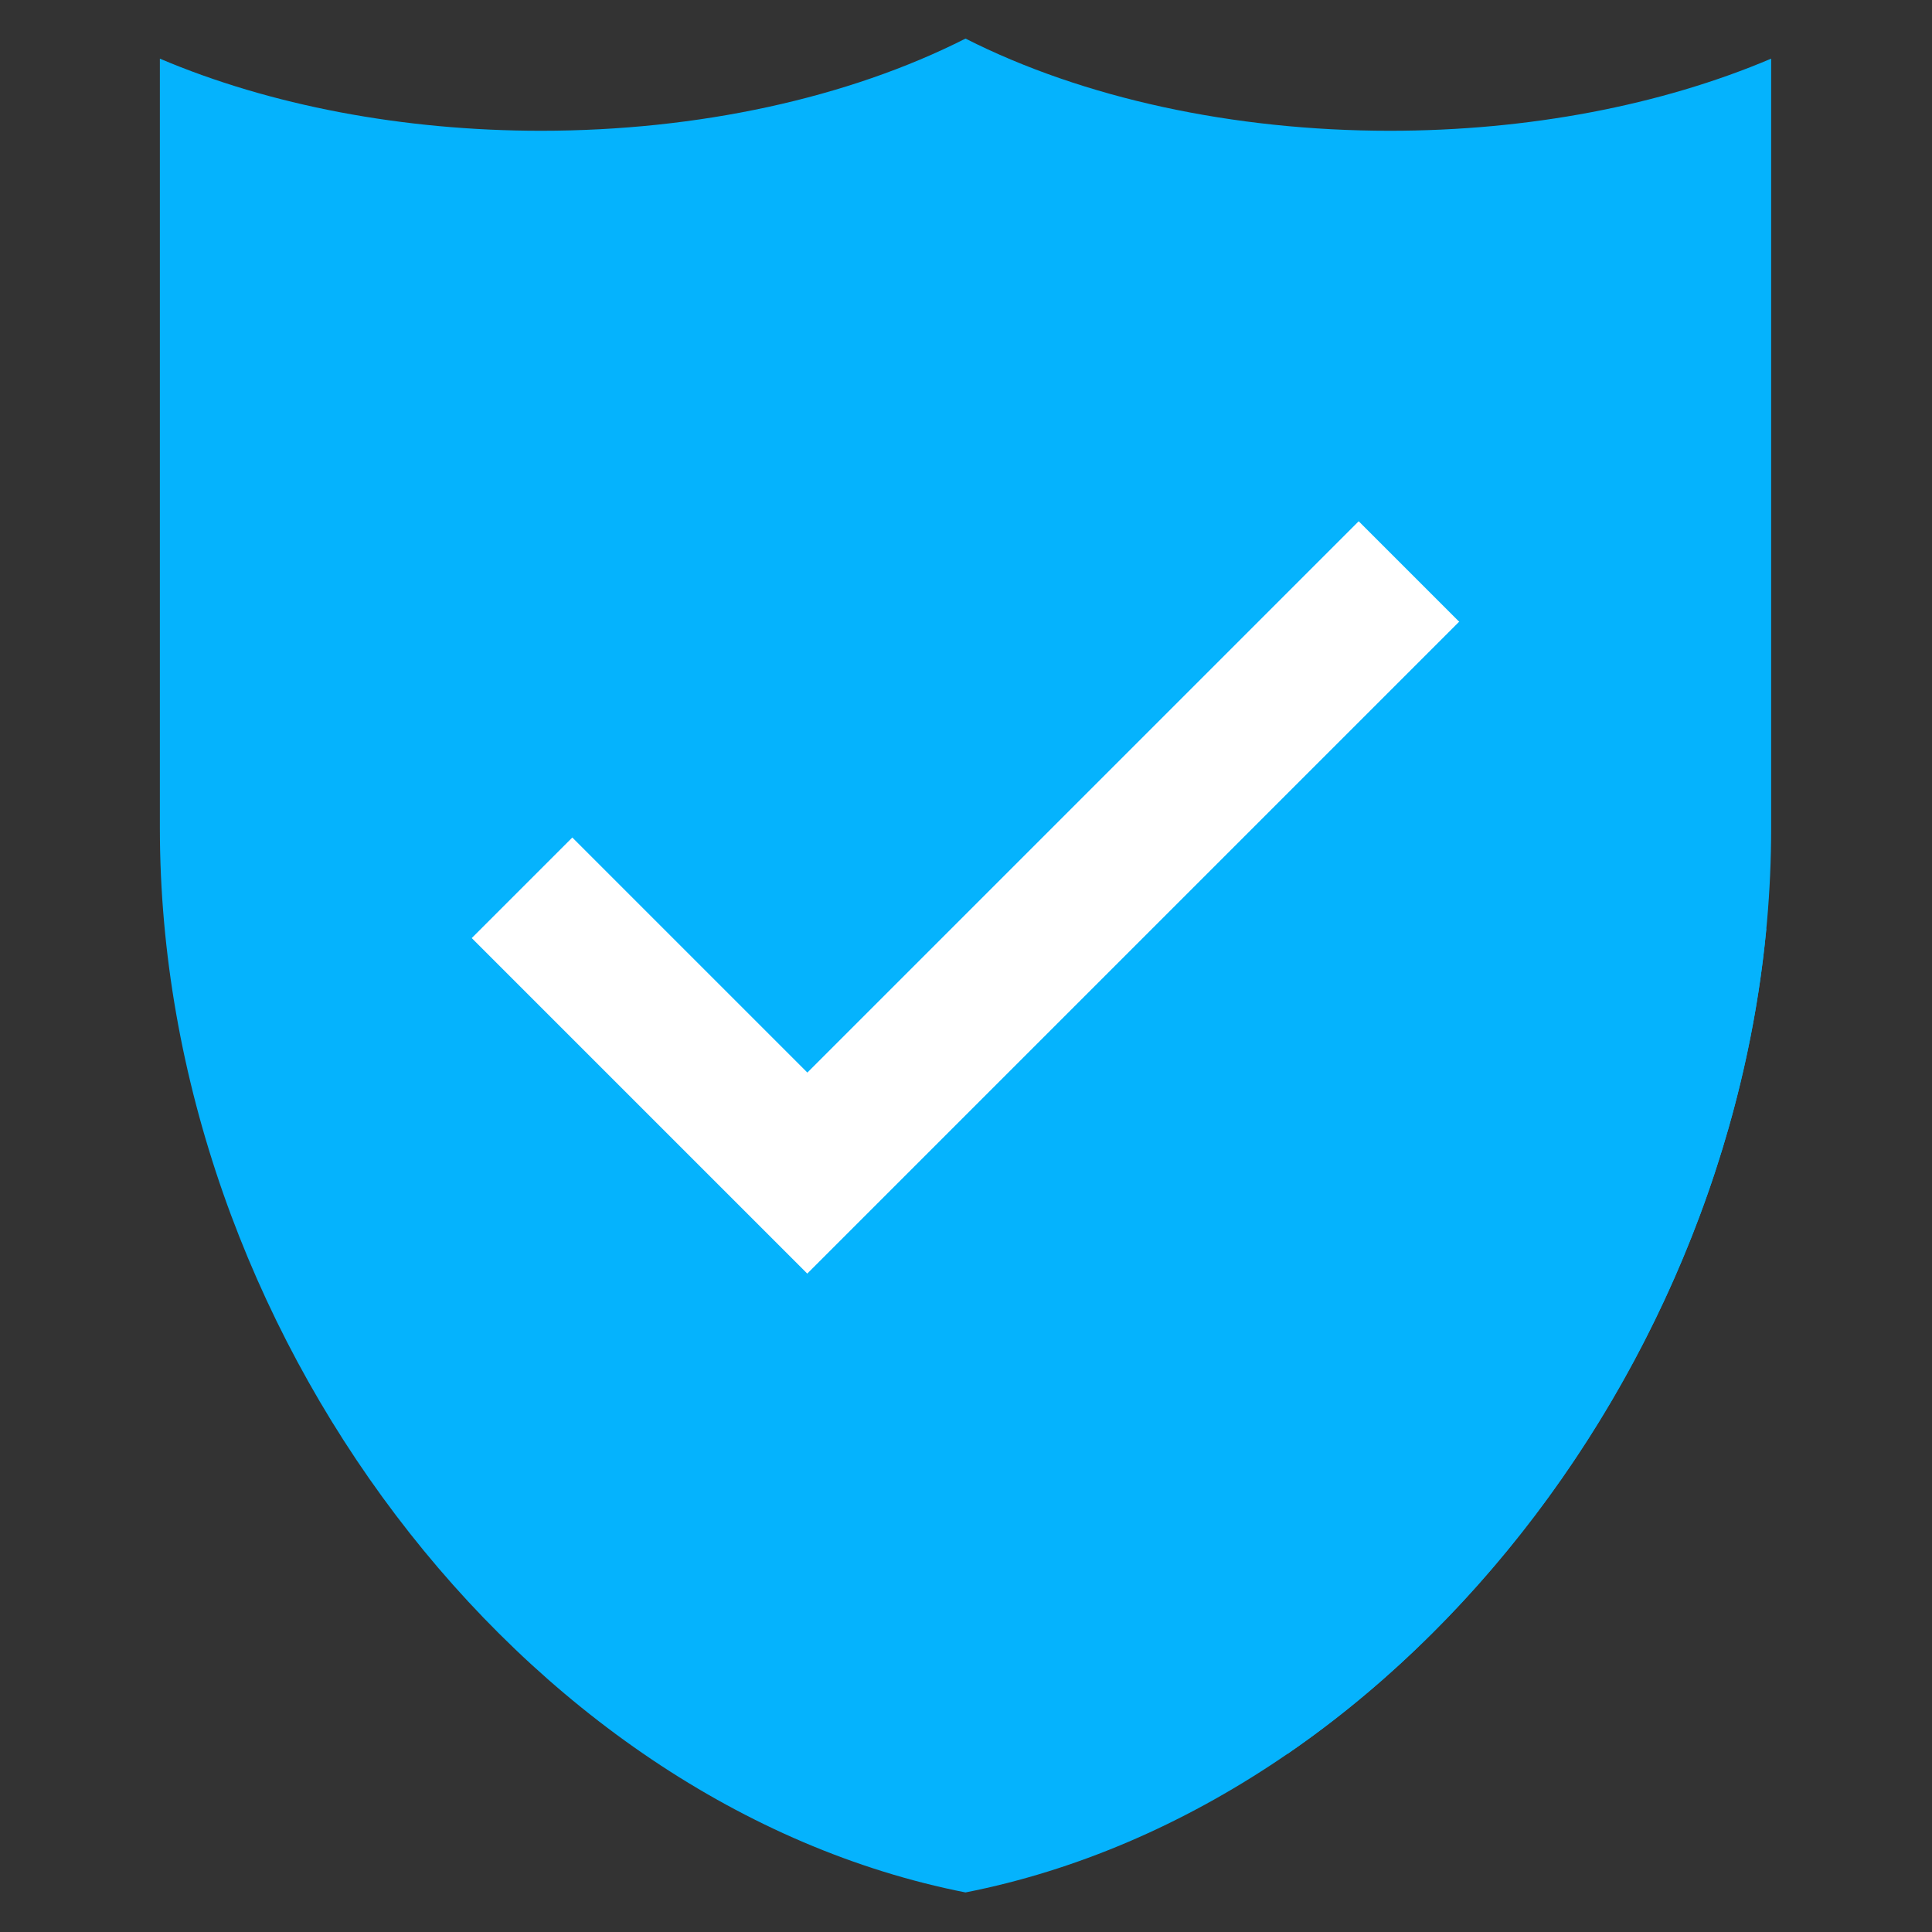 <svg version="1.2" preserveAspectRatio="xMidYMid meet" height="500" viewBox="0 0 375 375" zoomAndPan="magnify" width="500" xmlns:xlink="http://www.w3.org/1999/xlink" xmlns="http://www.w3.org/2000/svg"><rect x="0" y="0" width="375" height="375" fill="#333333" stroke="none"/><defs><clipPath id="31b4e5f626"><path d="M 31.031 7.484 L 343.781 7.484 L 343.781 367.32 L 31.031 367.32 Z M 31.031 7.484"></path></clipPath></defs><g id="ecf22acddc"><g clip-path="url(#31b4e5f626)" clip-rule="nonzero"><path d="M 269.781 25.383 C 239.332 25.383 210.191 19.039 187.406 7.488 C 164.625 19.035 135.477 25.383 105.027 25.383 C 78.203 25.383 52.379 20.457 31.031 11.383 L 31.031 160.742 C 31.031 257.961 101.059 350.305 187.406 367.32 C 273.75 350.305 343.781 257.961 343.781 160.742 L 343.781 11.383 C 322.434 20.457 296.609 25.383 269.781 25.383" style="stroke:none;fill-rule:nonzero;fill:#05b3fd;fill-opacity:1;"></path></g><path d="M 156.711 247.223 L 91.566 182.082 L 111.086 162.562 L 156.711 208.184 L 263.723 101.176 L 283.242 120.695 L 156.711 247.223" style="stroke:none;fill-rule:nonzero;fill:#ffffff;fill-opacity:1;"></path><path d="M 249.906 340.422 C 300.145 305.895 336.637 245.285 342.84 180.289 L 283.242 120.695 L 156.711 247.223 L 249.906 340.422" style="stroke:none;fill-rule:nonzero;fill:#05b3fd;fill-opacity:1;"></path></g></svg>